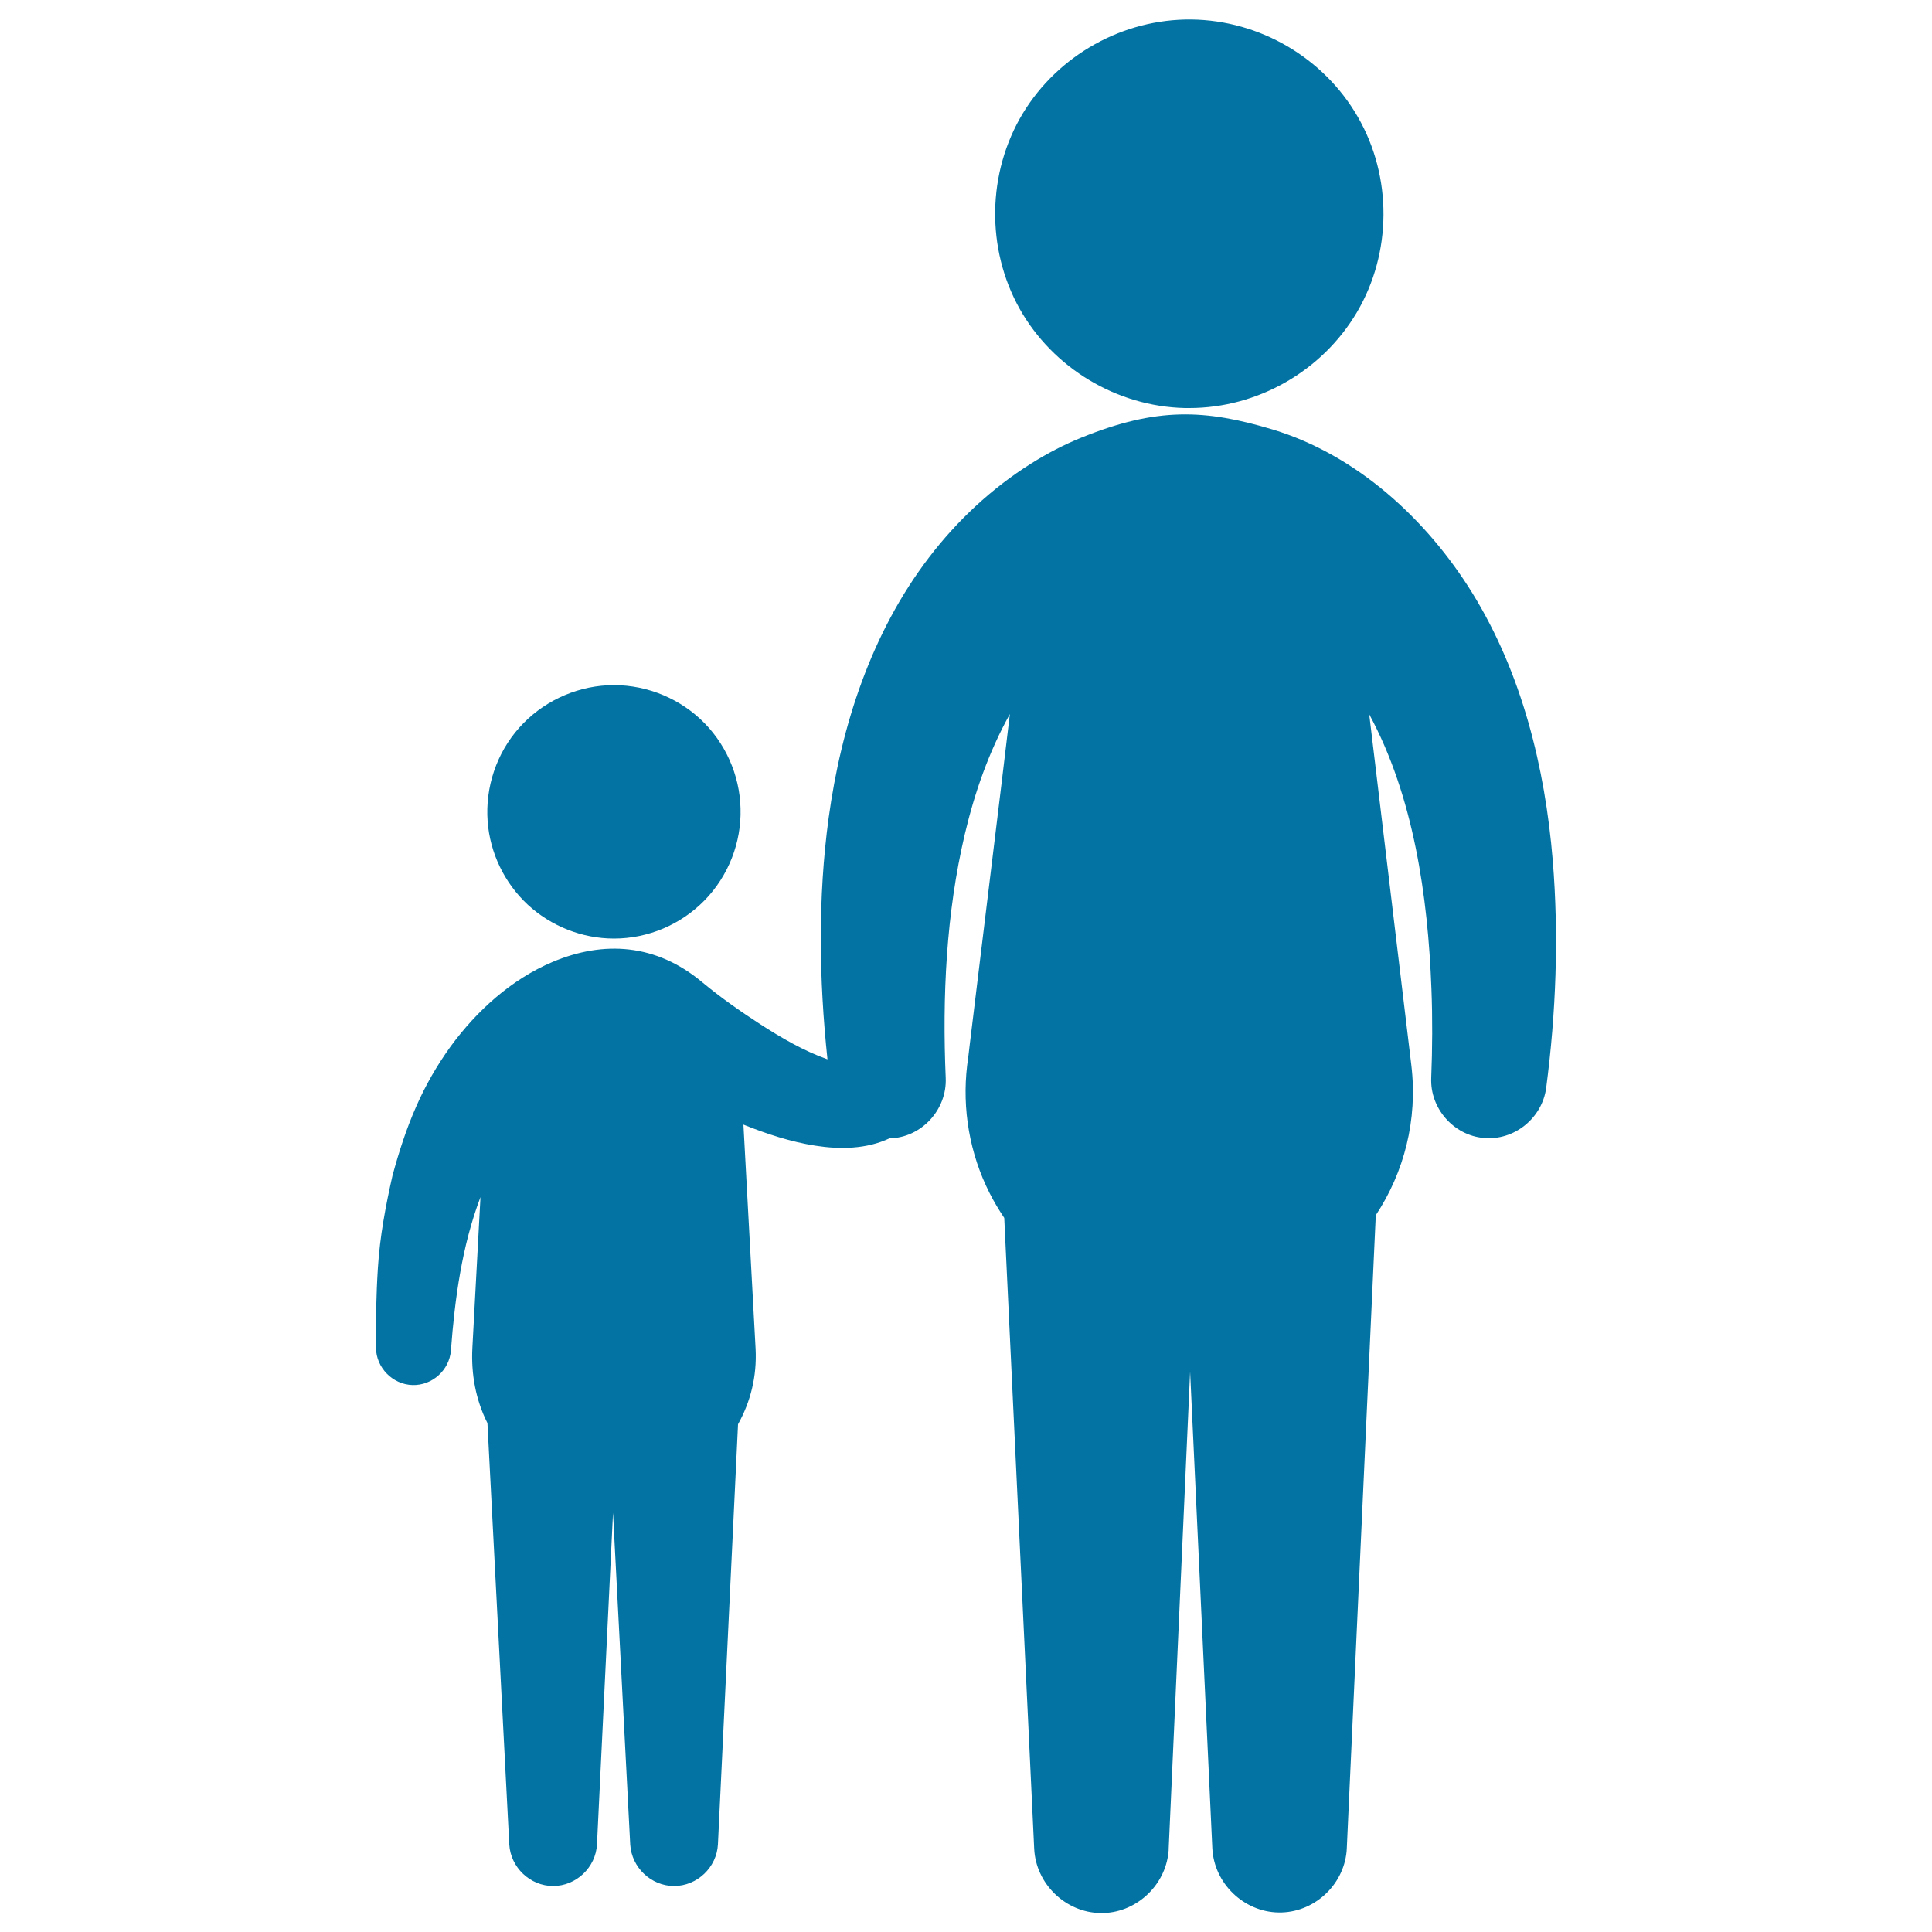 <svg xmlns="http://www.w3.org/2000/svg" viewBox="0 0 1000 1000" style="fill:#0273a2">
<title>Mother And Son Silhouettes SVG icon</title>
<g><g><path d="M317.8,485.8c17.6,0,34.6-7.2,46.9-19.8c12.3-12.6,19.1-29.9,18.6-47.5c-0.4-17.5-8-34.4-20.8-46.3c-12.9-12-30.4-18.4-48-17.5c-17.5,0.9-34.1,8.9-45.7,21.9c-11.8,13.2-17.7,30.9-16.4,48.5c1.2,16.4,8.7,31.9,20.7,43.1C285.2,479.4,301.3,485.8,317.8,485.8z"/><path d="M615.6,211.2c35.3,0,68.7-19.1,86.7-49.5c18.2-30.8,18.4-70.2,0.5-101.2c-17.6-30.6-50.8-50-86.1-50.4c-35.4-0.4-69,18.4-87.3,48.6c-18.5,30.7-19.1,70-1.6,101.2c17.3,30.7,50.3,50.5,85.5,51.3C614.1,211.2,614.8,211.2,615.6,211.2z"/><path d="M803.7,445.4c-4-48.3-16-96.9-41.6-138.4c-23.6-38.2-59.8-71.5-103.4-84.7c-35-10.5-59.9-11.6-98.7,4.1c-9.2,3.7-18,8.3-26.4,13.6c-20.4,12.8-38.2,29.5-52.8,48.6c-29.7,38.9-45.3,86.7-51.9,134.8c-5.6,41.3-5,83.5-0.6,124.9c-12.4-4.4-24-11.2-35-18.3c-10.3-6.7-20.3-13.7-29.7-21.5c-24.1-20.2-51.2-21.7-77.6-10.6c-21.3,9-39.2,25.2-52.8,43.8c-7,9.7-13,20.1-17.8,31.1c-5.1,11.5-8.9,23.4-12.2,35.5c-3.6,15.8-6.6,31.8-7.6,48c-0.9,13.8-1.1,27.5-1,41.3c0.1,10.3,8.6,19,18.9,19.3c10.2,0.3,19.1-7.7,19.9-17.9c2-26.8,5.7-54.1,15.3-79.4c-1,19.2-2.1,38.4-3.1,57.6c-0.4,6.8-0.7,13.7-1.1,20.5c-0.7,13.5,1.7,26.8,7.8,38.9l11.3,218.1c0.7,11.9,10.8,21.5,22.7,21.5c12,0,22.1-9.7,22.7-21.6l8.3-171.6l8.9,171.7c0.7,11.9,10.8,21.5,22.7,21.5c12,0,22.1-9.7,22.7-21.6l10.4-217.4c6.5-11.7,9.8-24.7,9.1-39l-6.3-116.1c12,4.8,24.4,8.9,37.2,10.9c12.8,2,26.5,1.8,38.4-3.8c16.5-0.3,29.8-14.8,29.1-31.2c-1.8-42.1,0.2-85.1,9.9-126.3c5.1-21.6,12.5-42.7,23.3-62.1c-1.4,12-2.9,23.9-4.3,35.9c-3,24.6-6,49.3-9,73.9c-2.5,20.5-5,41.1-7.5,61.6c-0.4,3.5-0.8,6.9-1.3,10.4c-2.7,22.6,1.3,45.8,11.6,66.1c2.2,4.4,4.8,8.7,7.6,12.9l15.5,326.6c0.9,18.1,16.2,32.9,34.3,33.2c17.9,0.3,33.5-13.8,35.2-31.6c0.1-0.5,0.1-1.1,0.1-1.6L616,710l11.5,246.7c0.9,18.1,16.2,32.9,34.3,33.2c17.9,0.3,33.5-13.7,35.2-31.6c0-0.5,0.1-1.1,0.1-1.6l15-327.7c14.6-22.1,21.8-49.3,18.4-77.7l-21.8-181.6c23,42.5,30.4,94.3,32.2,142.1c0.6,15.4,0.5,30.8-0.1,46.1c-0.7,15.7,11.5,29.7,27.1,31.1c15.8,1.5,30.3-10.2,32.4-25.9C805.4,524.3,806.9,484.5,803.7,445.4C801.9,423.2,805.5,467.7,803.7,445.4z"/></g></g>
</svg>